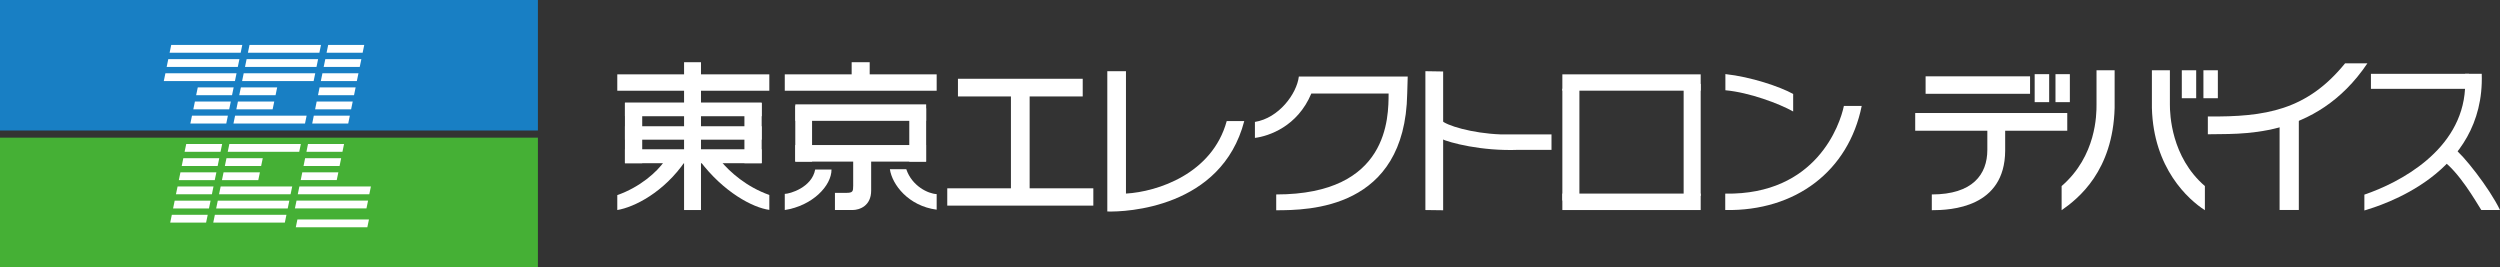 <svg width="262" height="28" viewBox="0 0 262 28" fill="none" xmlns="http://www.w3.org/2000/svg">
<rect x="0" y="0" width="262" height="28" fill="#333333" stroke="none"/>
<g clip-path="url(#clip0_558_1016)">
<path d="M56.373 14.426H0V28H56.373V14.426Z" fill="#45B035"/>
<path d="M56.373 0H0V13.676H56.373V0Z" fill="#187FC4"/>
<path d="M17.944 4.707H25.392L25.222 5.526H17.776L17.944 4.707Z" fill="white"/>
<path d="M17.636 6.197H25.092L24.921 7.014H17.467L17.636 6.197Z" fill="white"/>
<path d="M17.335 7.679H24.789L24.621 8.497H17.165L17.335 7.679Z" fill="white"/>
<path d="M26.151 4.707H33.64L33.471 5.526H25.981L26.151 4.707Z" fill="white"/>
<path d="M25.845 6.197H33.337L33.169 7.014H25.676L25.845 6.197Z" fill="white"/>
<path d="M25.54 7.679H33.037L32.868 8.497H25.372L25.54 7.679Z" fill="white"/>
<path d="M25.244 9.159H29.047L28.879 9.977H25.073L25.244 9.159Z" fill="white"/>
<path d="M20.727 9.159H24.487L24.317 9.977H20.556L20.727 9.159Z" fill="white"/>
<path d="M20.426 10.642H24.189L24.02 11.461H20.258L20.426 10.642Z" fill="white"/>
<path d="M20.12 12.124H23.882L23.714 12.943H19.951L20.12 12.124Z" fill="white"/>
<path d="M24.935 10.642H28.741L28.57 11.461H24.767L24.935 10.642Z" fill="white"/>
<path d="M24.637 12.124H32.134L31.965 12.943H24.467L24.637 12.124Z" fill="white"/>
<path d="M34.395 4.707H38.173L38.005 5.526H34.224L34.395 4.707Z" fill="white"/>
<path d="M34.092 6.197H37.871L37.7 7.014H33.922L34.092 6.197Z" fill="white"/>
<path d="M33.79 7.679H37.567L37.396 8.497H33.623L33.79 7.679Z" fill="white"/>
<path d="M33.492 9.159H37.27L37.102 9.977H33.327L33.492 9.159Z" fill="white"/>
<path d="M33.187 10.642H36.964L36.795 11.461H33.023L33.187 10.642Z" fill="white"/>
<path d="M32.885 12.124H36.663L36.495 12.943H32.72L32.885 12.124Z" fill="white"/>
<path d="M24.036 15.092H31.529L31.359 15.91H23.866L24.036 15.092Z" fill="white"/>
<path d="M23.734 16.581H27.537L27.367 17.398H23.564L23.734 16.581Z" fill="white"/>
<path d="M23.43 18.059H27.239L27.068 18.876H23.261L23.43 18.059Z" fill="white"/>
<path d="M19.517 15.09H23.282L23.111 15.908H19.346L19.517 15.09Z" fill="white"/>
<path d="M19.212 16.577H22.979L22.809 17.396H19.044L19.212 16.577Z" fill="white"/>
<path d="M18.91 18.059H22.677L22.506 18.876H18.742L18.91 18.059Z" fill="white"/>
<path d="M18.61 19.543H22.374L22.206 20.361H18.439L18.61 19.543Z" fill="white"/>
<path d="M18.307 21.027H22.07L21.899 21.845H18.139L18.307 21.027Z" fill="white"/>
<path d="M18.007 22.509H21.77L21.599 23.327H17.839L18.007 22.509Z" fill="white"/>
<path d="M23.125 19.543H30.624L30.451 20.361H22.955L23.125 19.543Z" fill="white"/>
<path d="M22.825 21.027H30.322L30.153 21.845H22.654L22.825 21.027Z" fill="white"/>
<path d="M22.518 22.509H30.019L29.851 23.327H22.35L22.518 22.509Z" fill="white"/>
<path d="M32.278 15.092H36.057L35.888 15.91H32.114L32.278 15.092Z" fill="white"/>
<path d="M31.976 16.581H35.754L35.586 17.398H31.811L31.976 16.581Z" fill="white"/>
<path d="M31.681 18.057H35.46L35.29 18.874H31.515L31.681 18.057Z" fill="white"/>
<path d="M31.375 19.543H38.871L38.703 20.361H31.206L31.375 19.543Z" fill="white"/>
<path d="M31.076 21.025H38.573L38.405 21.843H30.906L31.076 21.025Z" fill="white"/>
<path d="M31.168 23H38.667L38.497 23.817H31L31.168 23Z" fill="white"/>
<path d="M219.715 7.364H221.613V11.318C221.434 17.906 217.836 20.793 216.058 22.029V19.499C219.715 16.342 219.715 11.955 219.715 10.985V7.362V7.364Z" fill="white"/>
<path d="M227.405 7.364H225.519V11.318C225.684 17.644 229.334 20.914 231.072 22.029V19.499C227.534 16.452 227.405 11.955 227.405 10.985V7.362V7.364Z" fill="white"/>
<path d="M232.431 7.364H230.919V10.294H232.431V7.364Z" fill="white"/>
<path d="M230.16 7.364H228.653V10.294H230.16V7.364Z" fill="white"/>
<path d="M212.75 7.999H201.803V9.83H212.75V7.999Z" fill="white"/>
<path d="M216.649 11.844H200.714V13.701H216.649V11.844Z" fill="white"/>
<path d="M202.453 22.029V20.378C206.741 20.378 208.273 18.277 208.273 15.704V13.209H210.142V15.795C210.112 21.771 204.45 22.029 202.453 22.029Z" fill="white"/>
<path d="M216.921 7.772H215.415V10.705H216.921V7.772Z" fill="white"/>
<path d="M214.753 7.772H213.233V10.705H214.753V7.772Z" fill="white"/>
<path d="M240.916 12.302H238.901V22.005H240.916V12.302Z" fill="white"/>
<path d="M231.382 12.205V14.072C234.451 13.967 242.633 14.763 248.103 6.639H245.763C241.771 11.554 237.424 12.265 231.382 12.205Z" fill="white"/>
<path d="M79.823 10.745H65.493V12.181H79.823V10.745Z" fill="white"/>
<path d="M79.823 15.644H65.493V17.104H79.823V15.644Z" fill="white"/>
<path d="M67.304 10.794H65.493V17.104H67.304V10.794Z" fill="white"/>
<path d="M79.823 13.231H65.493V14.638H79.823V13.231Z" fill="white"/>
<path d="M73.463 6.52H71.691V22.011H73.463V6.52Z" fill="white"/>
<path d="M80.625 7.792H64.692V9.509H80.625V7.792Z" fill="white"/>
<path d="M64.692 22.011C66.472 21.716 69.579 20.154 71.815 16.886H69.635C68.844 18.035 67.076 19.608 64.692 20.448V22.011Z" fill="white"/>
<path d="M80.625 21.996C78.89 21.762 75.821 20.14 73.335 16.843H75.513C76.473 18.019 78.242 19.591 80.625 20.432V21.996Z" fill="white"/>
<path d="M98.163 7.792H82.244V9.509H98.163V7.792Z" fill="white"/>
<path d="M91.143 6.52H89.254V7.985H91.143V6.52Z" fill="white"/>
<path d="M97.061 10.937H83.352V12.664H97.061V10.937Z" fill="white"/>
<path d="M89.414 16.684V19.448C89.414 20.073 89.376 20.212 88.671 20.212H87.502V22.011H89.335C90.096 22.011 91.297 21.569 91.297 19.976V16.682H89.416L89.414 16.684Z" fill="white"/>
<path d="M82.244 22.011C85.122 21.569 87.143 19.488 87.143 17.769H85.43C85.081 19.66 82.754 20.319 82.244 20.319V22.011Z" fill="white"/>
<path d="M98.163 21.974C95.196 21.585 93.495 19.347 93.26 17.733H94.979C95.578 19.507 97.274 20.305 98.163 20.341V21.974Z" fill="white"/>
<path d="M97.061 11.35H95.293V16.938H97.061V11.35Z" fill="white"/>
<path d="M116.046 7.461V22.164C117.984 22.228 128.024 21.811 130.398 12.689H128.56C127.05 18.216 121.311 20.093 118.001 20.287V7.461H116.048H116.046Z" fill="white"/>
<path d="M136.119 8.022C135.902 9.822 134.027 12.376 131.516 12.777V14.453C132.957 14.269 135.975 13.271 137.426 9.804H145.526C145.511 12.269 145.58 20.378 133.747 20.378V22.035C137.101 22.029 147.263 21.98 147.476 9.804C147.476 9.804 147.498 9.149 147.529 8.022H136.121H136.119Z" fill="white"/>
<path d="M162.597 14.084H157.262C154.282 13.973 151.508 13.146 151.031 12.584V14.545C151.89 14.943 155.238 15.86 159.169 15.703H162.597V14.084Z" fill="white"/>
<path d="M151.242 22.035V7.491L149.381 7.461V22.011L151.242 22.035Z" fill="white"/>
<path d="M85.104 11.064H83.346V16.936H85.104V11.064Z" fill="white"/>
<path d="M165.521 21.033V9.31L163.735 9.296V21.015L165.521 21.033Z" fill="white"/>
<path d="M178.232 20.287H163.735V22.012H178.232V20.287Z" fill="white"/>
<path d="M178.232 7.792H163.735V9.503H178.232V7.792Z" fill="white"/>
<path d="M180.821 7.764C183.508 8.056 186.532 9.078 187.924 9.846V11.683C186.451 10.856 183.327 9.685 180.821 9.459V7.764Z" fill="white"/>
<path d="M180.807 22.011C188.198 22.146 193.732 17.912 195.106 11.104H193.239C192.837 13.039 190.366 20.448 180.805 20.293V22.011H180.807Z" fill="white"/>
<path d="M79.823 10.794H78.015V17.104H79.823V10.794Z" fill="white"/>
<path d="M97.053 15.2H83.346V16.936H97.053V15.2Z" fill="white"/>
<path d="M178.232 20.527V8.796H176.446V20.511L178.232 20.527Z" fill="white"/>
<path d="M258.753 7.737H248.474V9.31H258.753V7.737Z" fill="white"/>
<path d="M258.339 9.296C258.351 8.78 258.394 8.288 258.343 7.737H260.086C260.439 18.311 249.452 21.549 247.786 22.059V20.398C251.512 19.126 257.97 15.749 258.337 9.294L258.339 9.296Z" fill="white"/>
<path d="M260.04 22.011C259.473 21.119 257.716 18.019 255.904 16.755L257.129 15.509C258.075 16.132 260.89 19.698 262 22.011H260.04Z" fill="white"/>
<path d="M107.906 20.408V10.015H105.946V20.416L107.906 20.408Z" fill="white"/>
<path d="M113.469 8.255H100.393V10.108H113.469V8.255Z" fill="white"/>
<path d="M114.581 19.735H99.273V21.549H114.581V19.735Z" fill="white"/>
</g>
<defs>
<clipPath id="clip0_558_1016">
<rect width="262" height="28" fill="white"/>
</clipPath>
</defs>
</svg>
